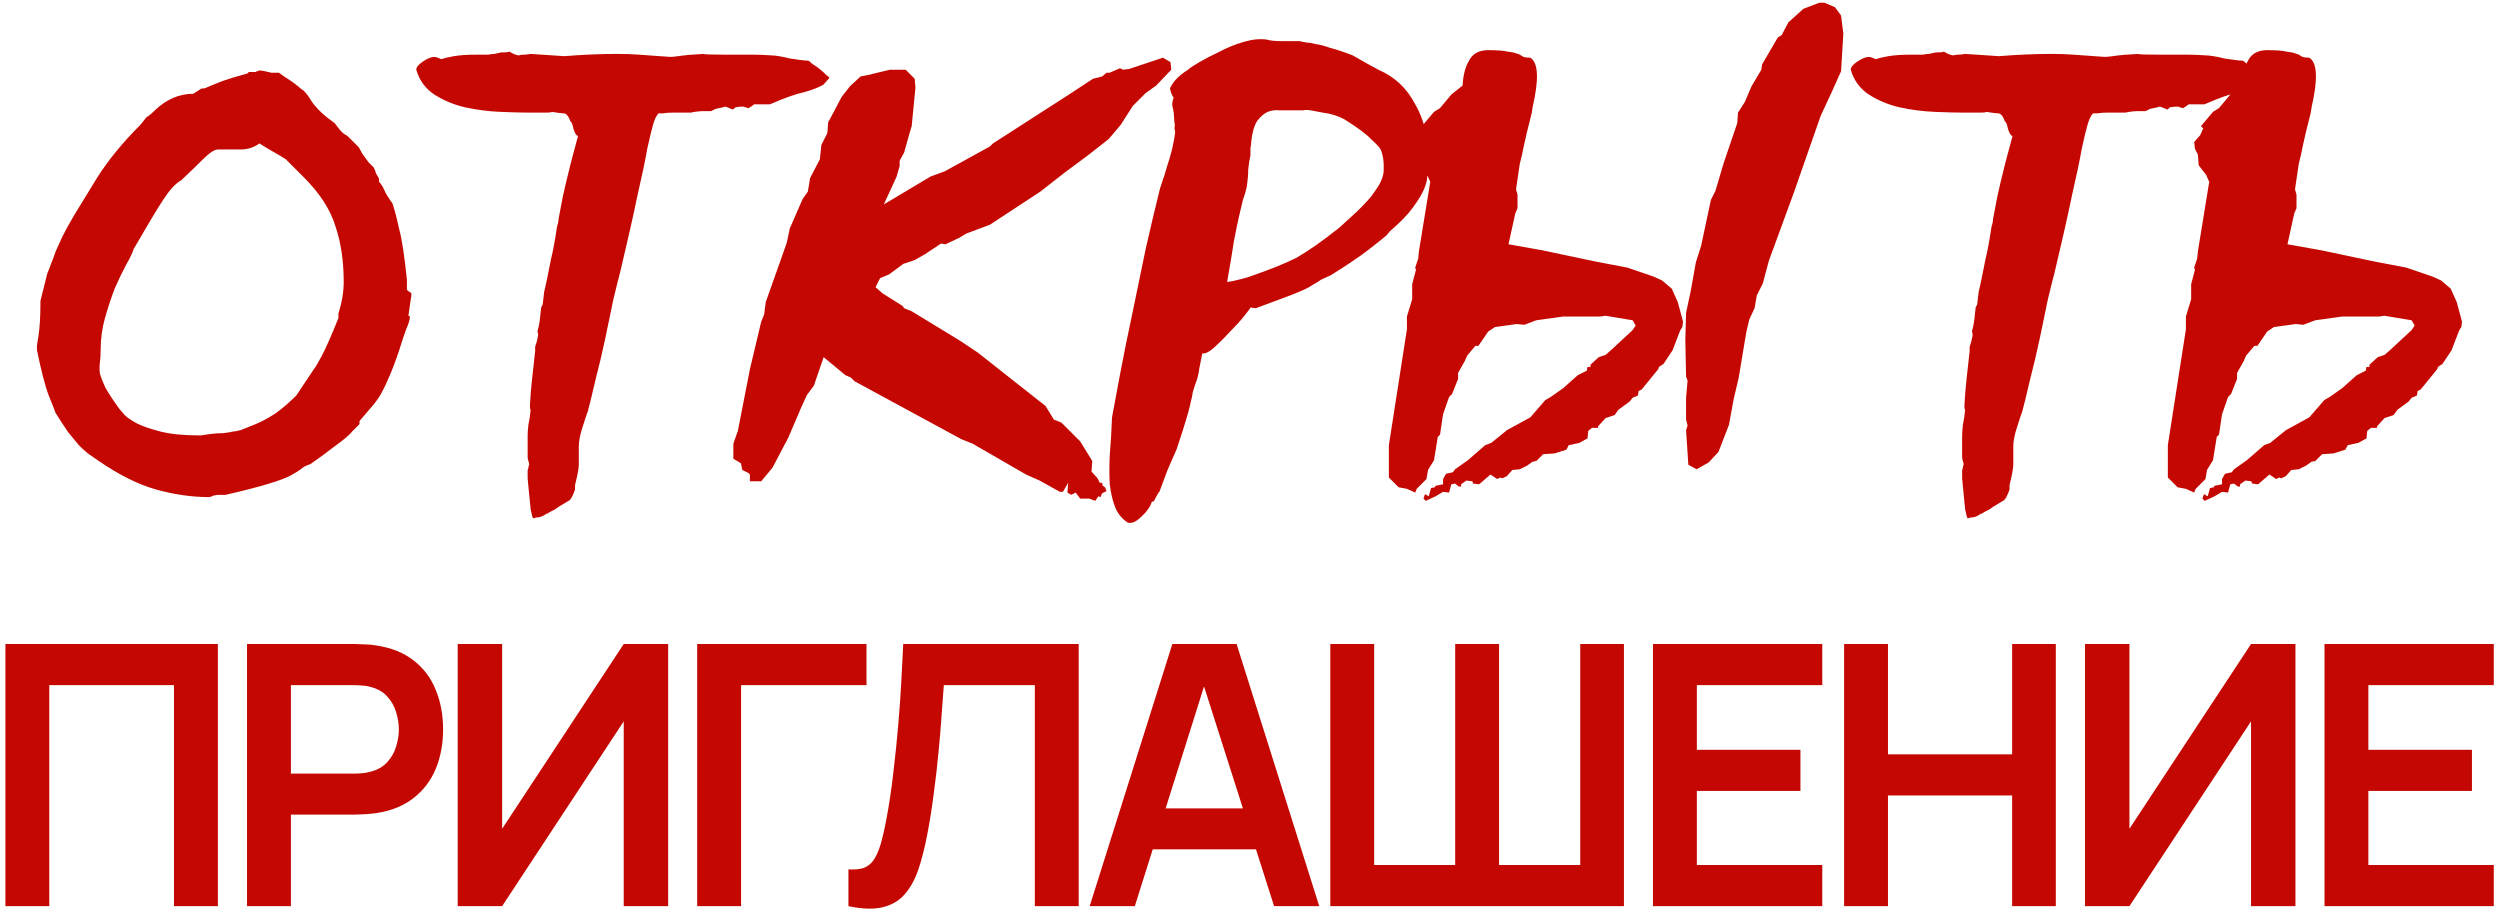 <?xml version="1.0" encoding="UTF-8"?> <svg xmlns="http://www.w3.org/2000/svg" width="309" height="113" viewBox="0 0 309 113" fill="none"> <path d="M50.851 36.238C50.851 36.548 50.82 36.827 50.758 37.075L50.479 39.028C50.541 39.028 50.603 39.059 50.665 39.121C50.665 39.493 50.51 40.02 50.2 40.702C49.952 41.384 49.673 42.221 49.363 43.213C48.867 44.701 48.433 45.848 48.061 46.654C47.751 47.398 47.441 48.049 47.131 48.607C46.821 49.165 46.449 49.692 46.015 50.188C45.643 50.622 45.116 51.242 44.434 52.048V52.42C44.124 52.73 43.845 53.009 43.597 53.257C43.411 53.505 43.132 53.784 42.76 54.094C42.388 54.404 41.861 54.807 41.179 55.303C40.559 55.799 39.629 56.481 38.389 57.349C37.831 57.535 37.428 57.752 37.18 58C36.932 58.186 36.529 58.434 35.971 58.744C35.413 59.054 34.514 59.395 33.274 59.767C32.096 60.139 30.298 60.604 27.88 61.162H27.043C26.919 61.162 26.702 61.193 26.392 61.255C26.144 61.379 25.958 61.441 25.834 61.441C23.726 61.441 21.556 61.131 19.324 60.511C17.092 59.891 14.674 58.682 12.07 56.884C11.636 56.574 11.233 56.295 10.861 56.047C10.489 55.737 10.117 55.396 9.745 55.024C9.373 54.59 8.939 54.063 8.443 53.443C8.009 52.823 7.482 52.017 6.862 51.025C6.738 50.653 6.459 49.94 6.025 48.886C5.591 47.77 5.095 45.848 4.537 43.12C4.537 43.182 4.568 43.213 4.63 43.213C4.506 43.213 4.537 42.717 4.723 41.725C4.909 40.671 5.002 39.152 5.002 37.168L5.839 33.82C6.025 33.386 6.18 32.983 6.304 32.611C6.49 32.177 6.676 31.681 6.862 31.123C7.11 30.565 7.389 29.945 7.699 29.263C8.071 28.519 8.567 27.62 9.187 26.566C9.745 25.636 10.675 24.117 11.977 22.009C13.341 19.839 15.139 17.638 17.371 15.406L18.115 14.476C18.363 14.352 18.704 14.073 19.138 13.639C20.564 12.275 22.145 11.593 23.881 11.593L24.904 10.942C25.214 10.942 25.4 10.911 25.462 10.849C25.586 10.787 25.803 10.694 26.113 10.57C26.423 10.446 26.888 10.26 27.508 10.012C28.19 9.764 29.213 9.454 30.577 9.082L30.763 8.896H31.6C31.662 8.834 31.724 8.803 31.786 8.803C31.848 8.803 31.941 8.772 32.065 8.71C32.313 8.71 32.809 8.803 33.553 8.989H34.483C34.793 9.237 35.196 9.516 35.692 9.826C36.188 10.136 36.715 10.539 37.273 11.035C37.583 11.159 38.017 11.686 38.575 12.616C39.195 13.484 40.125 14.352 41.365 15.22C41.551 15.468 41.768 15.747 42.016 16.057C42.264 16.367 42.574 16.615 42.946 16.801L44.341 18.196C44.465 18.444 44.62 18.723 44.806 19.033C44.992 19.281 45.24 19.622 45.55 20.056L46.201 20.707C46.325 20.955 46.418 21.203 46.48 21.451C46.604 21.637 46.728 21.854 46.852 22.102V22.474C47.1 22.722 47.317 23.063 47.503 23.497C47.689 23.931 48.03 24.489 48.526 25.171L48.805 26.101C48.929 26.535 49.115 27.31 49.363 28.426C49.673 29.542 49.983 31.588 50.293 34.564V35.773C50.293 35.835 50.386 35.928 50.572 36.052L50.851 36.238ZM42.481 34.843C42.481 32.239 42.14 29.945 41.458 27.961C40.838 25.915 39.536 23.9 37.552 21.916L35.32 19.684C34.948 19.436 34.483 19.157 33.925 18.847C33.367 18.537 32.747 18.165 32.065 17.731C31.383 18.227 30.608 18.475 29.74 18.475H26.95C26.516 18.475 25.896 18.878 25.09 19.684C24.284 20.49 23.385 21.358 22.393 22.288C21.711 22.66 20.967 23.466 20.161 24.706C19.355 25.946 18.146 27.961 16.534 30.751C16.41 31.185 16.1 31.836 15.604 32.704C15.17 33.51 14.705 34.471 14.209 35.587C13.775 36.703 13.372 37.912 13 39.214C12.628 40.516 12.442 41.849 12.442 43.213C12.442 43.833 12.411 44.36 12.349 44.794C12.287 45.228 12.287 45.693 12.349 46.189C12.473 46.623 12.69 47.181 13 47.863C13.372 48.545 13.961 49.444 14.767 50.56C14.891 50.684 15.108 50.932 15.418 51.304C15.728 51.614 16.224 51.955 16.906 52.327C17.65 52.699 18.642 53.04 19.882 53.35C21.122 53.66 22.703 53.815 24.625 53.815C24.439 53.815 24.501 53.815 24.811 53.815C25.183 53.753 25.617 53.691 26.113 53.629C26.609 53.567 27.105 53.536 27.601 53.536C28.159 53.474 28.531 53.412 28.717 53.35C28.903 53.35 29.244 53.288 29.74 53.164C30.236 52.978 30.856 52.73 31.6 52.42C32.344 52.11 33.15 51.676 34.018 51.118C34.886 50.498 35.754 49.754 36.622 48.886L38.854 45.538C38.978 45.414 39.288 44.887 39.784 43.957C40.28 43.027 40.962 41.477 41.83 39.307V38.749C42.264 37.385 42.481 36.083 42.481 34.843ZM102.509 9.64C102.509 9.64 102.261 9.919 101.765 10.477C101.083 10.849 100.277 11.159 99.347 11.407C98.416 11.593 97.022 12.089 95.162 12.895H93.209C93.147 12.957 93.022 13.05 92.837 13.174C92.713 13.236 92.62 13.298 92.558 13.36H92.371C92.309 13.298 92.248 13.267 92.186 13.267C92.124 13.267 92.031 13.236 91.906 13.174C91.534 13.174 91.194 13.205 90.883 13.267L90.605 13.546C90.481 13.484 90.326 13.422 90.139 13.36C90.016 13.298 89.861 13.236 89.674 13.174C89.489 13.236 89.085 13.329 88.466 13.453L87.907 13.732C87.597 13.732 87.287 13.732 86.978 13.732C86.668 13.732 86.296 13.763 85.862 13.825L85.397 13.918H83.165C82.668 13.918 82.266 13.949 81.956 14.011H81.397C81.15 14.259 80.933 14.693 80.746 15.313C80.561 15.933 80.312 16.956 80.002 18.382C79.754 19.808 79.352 21.73 78.793 24.148C78.297 26.566 77.585 29.728 76.654 33.634C76.469 34.316 76.189 35.432 75.817 36.982C75.507 38.47 75.166 40.113 74.794 41.911C74.422 43.647 74.019 45.352 73.585 47.026C73.213 48.638 72.903 49.909 72.656 50.839C72.531 51.149 72.314 51.8 72.004 52.792C71.695 53.722 71.54 54.528 71.54 55.21V57.163V57.442C71.54 57.876 71.385 58.713 71.075 59.953V60.511C70.826 61.193 70.609 61.627 70.424 61.813C70.424 61.813 70.269 61.906 69.959 62.092C69.648 62.278 69.338 62.464 69.028 62.65C68.719 62.898 68.409 63.084 68.099 63.208C67.788 63.394 67.633 63.487 67.633 63.487H67.54C67.231 63.735 66.889 63.89 66.517 63.952H66.239C66.177 64.014 66.115 64.045 66.052 64.045H65.867C65.805 63.921 65.712 63.549 65.588 62.929C65.525 62.371 65.463 61.751 65.401 61.069C65.34 60.387 65.278 59.736 65.216 59.116C65.216 58.558 65.216 58.217 65.216 58.093C65.278 57.969 65.308 57.876 65.308 57.814C65.308 57.69 65.34 57.566 65.401 57.442C65.401 57.318 65.371 57.163 65.308 56.977C65.246 56.791 65.216 56.636 65.216 56.512V53.908C65.216 53.536 65.246 53.071 65.308 52.513C65.433 51.955 65.525 51.335 65.588 50.653C65.525 50.591 65.495 50.436 65.495 50.188C65.556 48.948 65.65 47.801 65.773 46.747C65.897 45.693 66.022 44.577 66.145 43.399V42.841C66.207 42.655 66.269 42.469 66.332 42.283C66.394 42.035 66.456 41.756 66.517 41.446C66.517 41.26 66.487 41.105 66.424 40.981C66.549 40.547 66.641 40.113 66.704 39.679C66.766 39.183 66.828 38.625 66.889 38.005L67.076 37.633C67.138 37.013 67.2 36.486 67.261 36.052C67.385 35.556 67.51 34.998 67.633 34.378C67.757 33.758 67.912 32.983 68.099 32.053C68.347 31.061 68.594 29.728 68.843 28.054C68.966 27.682 69.028 27.372 69.028 27.124C69.091 26.814 69.183 26.318 69.308 25.636C69.431 24.892 69.648 23.869 69.959 22.567C70.269 21.203 70.764 19.281 71.447 16.801C71.26 16.801 71.075 16.522 70.888 15.964C70.764 15.344 70.641 15.034 70.516 15.034C70.269 14.352 69.99 14.011 69.68 14.011C69.431 14.011 68.936 13.949 68.192 13.825C68.129 13.887 67.944 13.918 67.633 13.918H65.308C64.379 13.918 63.2 13.887 61.775 13.825C60.349 13.763 58.922 13.577 57.496 13.267C56.133 12.957 54.861 12.43 53.684 11.686C52.568 10.942 51.824 9.919 51.452 8.617C51.452 8.307 51.73 7.966 52.288 7.594C52.846 7.222 53.312 7.036 53.684 7.036C53.87 7.036 54.148 7.129 54.52 7.315C54.892 7.191 55.419 7.067 56.102 6.943C56.846 6.819 57.745 6.757 58.798 6.757H60.38C60.627 6.695 60.876 6.664 61.123 6.664C61.371 6.602 61.651 6.54 61.961 6.478H62.239C62.55 6.478 62.797 6.447 62.983 6.385C63.355 6.633 63.727 6.788 64.1 6.85C64.285 6.788 64.502 6.757 64.751 6.757C64.999 6.757 65.278 6.726 65.588 6.664L69.772 6.943C72.004 6.757 74.174 6.664 76.282 6.664C77.275 6.664 78.174 6.695 78.98 6.757C79.847 6.819 81.15 6.912 82.885 7.036H82.793C83.04 7.036 83.382 7.005 83.816 6.943C84.621 6.819 85.675 6.726 86.978 6.664C86.978 6.726 87.846 6.757 89.582 6.757H92.186C92.309 6.757 92.65 6.757 93.209 6.757C93.766 6.757 94.51 6.788 95.441 6.85C95.626 6.85 95.906 6.881 96.278 6.943C96.712 7.005 97.145 7.098 97.579 7.222C98.013 7.284 98.448 7.346 98.882 7.408C99.316 7.47 99.656 7.501 99.904 7.501C99.966 7.501 100.122 7.625 100.37 7.873C100.68 8.059 100.99 8.276 101.3 8.524C101.61 8.772 101.889 9.02 102.137 9.268C102.385 9.454 102.509 9.578 102.509 9.64ZM91.758 58.093L91.572 57.256L90.642 56.698V54.838L91.2 53.257L92.688 45.631L94.083 39.772L94.455 38.842L94.641 37.354L97.245 30.007L97.617 28.24L99.198 24.613L99.849 23.683L100.128 22.009L101.337 19.684L101.523 17.917L102.267 16.429L102.36 15.127L104.034 11.965L105.057 10.663L106.359 9.454L107.289 9.268L109.986 8.617H111.939L113.055 9.733L113.148 10.849L112.683 15.592L112.404 16.522L111.753 18.847L111.195 19.87V20.521L110.823 21.823L109.242 25.264L115.008 21.823L116.775 21.172L122.355 18.103L122.727 17.731L132.12 11.686L135.096 9.733L136.212 9.454L136.77 8.989H137.142L138.444 8.431L138.816 8.617L139.56 8.524L143.745 7.129L144.675 7.687L144.768 8.617L142.908 10.57L141.606 11.5L140.025 13.081L138.537 15.406L137.049 17.173L134.445 19.219L131.562 21.358L128.586 23.683L122.355 27.775L119.379 28.891L118.635 29.356L116.868 30.193L116.31 30.1L115.473 30.658L114.357 31.402L113.055 32.146L111.66 32.611L109.893 33.913L108.777 34.378L108.219 35.494L109.056 36.238L111.567 37.819L111.753 38.098L112.683 38.47L118.635 42.097L120.867 43.585L129.237 50.188L130.26 51.862L131.19 52.234L133.515 54.559L135.003 56.977L134.91 58.279L135.654 59.116L135.933 59.674H136.212L136.305 60.046L136.584 60.232L136.77 60.697L136.212 60.976L136.026 61.441L135.747 61.348L135.375 61.906L134.631 61.627H133.515L132.957 60.883L132.399 61.162L131.934 60.883L132.027 59.674L131.376 60.79H131.004L128.493 59.395L126.819 58.651L120.216 54.838L118.821 54.28L105.615 47.119L105.15 46.654L104.499 46.375L101.802 44.143L100.593 47.677L99.756 48.793L99.105 50.188L97.431 54.094L95.478 57.814L94.083 59.488H92.688V58.651L92.502 58.465L91.758 58.093ZM176.691 20.986C176.567 21.11 176.474 21.389 176.412 21.823C176.412 22.195 176.288 22.691 176.04 23.311C175.792 23.931 175.327 24.706 174.645 25.636C174.025 26.504 173.064 27.496 171.762 28.612L171.39 29.077C170.956 29.449 170.181 30.069 169.065 30.937C168.011 31.743 166.492 32.766 164.508 34.006L163.299 34.564C162.927 34.812 162.524 35.06 162.09 35.308C161.718 35.556 161.222 35.804 160.602 36.052C160.044 36.3 159.331 36.579 158.463 36.889C157.595 37.199 156.51 37.602 155.208 38.098L154.557 38.005C154.557 38.067 154.309 38.408 153.813 39.028C153.317 39.648 152.728 40.299 152.046 40.981C151.426 41.663 150.775 42.314 150.093 42.934C149.473 43.492 148.977 43.74 148.605 43.678C148.481 44.298 148.357 44.918 148.233 45.538C148.171 46.158 148.016 46.778 147.768 47.398C147.582 47.956 147.458 48.359 147.396 48.607C147.396 48.793 147.334 49.103 147.21 49.537C147.148 49.909 146.993 50.529 146.745 51.397C146.497 52.265 146.063 53.629 145.443 55.489L145.164 56.14C144.854 56.822 144.544 57.535 144.234 58.279C143.924 59.085 143.614 59.922 143.304 60.79C143.242 60.79 143.118 60.976 142.932 61.348C142.746 61.72 142.622 61.937 142.56 61.999H142.374C142.188 62.619 141.754 63.239 141.072 63.859C140.452 64.479 139.894 64.727 139.398 64.603C138.654 64.107 138.127 63.456 137.817 62.65C137.507 61.844 137.29 60.914 137.166 59.86C137.104 58.806 137.104 57.597 137.166 56.233C137.29 54.807 137.383 53.257 137.445 51.583C137.693 50.219 138.034 48.39 138.468 46.096C138.902 43.802 139.398 41.353 139.956 38.749C140.514 36.083 141.072 33.386 141.63 30.658C142.25 27.93 142.839 25.45 143.397 23.218C143.459 23.094 143.552 22.815 143.676 22.381C143.862 21.885 144.048 21.296 144.234 20.614C144.482 19.87 144.699 19.126 144.885 18.382C145.071 17.576 145.195 16.863 145.257 16.243C145.195 16.119 145.164 15.964 145.164 15.778C145.226 15.53 145.226 15.344 145.164 15.22L145.071 13.918C145.009 13.546 144.947 13.236 144.885 12.988C144.885 12.74 144.916 12.523 144.978 12.337L145.071 12.058C144.885 11.872 144.73 11.5 144.606 10.942C144.73 10.632 144.947 10.291 145.257 9.919C145.629 9.485 146.156 9.051 146.838 8.617C147.024 8.431 147.489 8.121 148.233 7.687C148.977 7.253 149.814 6.819 150.744 6.385C151.674 5.889 152.666 5.486 153.72 5.176C154.774 4.866 155.735 4.773 156.603 4.897C156.975 5.021 157.595 5.083 158.463 5.083C159.393 5.083 160.106 5.083 160.602 5.083C160.912 5.145 161.222 5.207 161.532 5.269C161.842 5.269 162.214 5.331 162.648 5.455C163.144 5.517 163.733 5.672 164.415 5.92C165.159 6.106 166.089 6.416 167.205 6.85C168.383 7.532 169.437 8.121 170.367 8.617C171.359 9.051 172.227 9.609 172.971 10.291C173.715 10.973 174.366 11.841 174.924 12.895C175.544 13.949 176.071 15.406 176.505 17.266C176.443 17.328 176.412 17.452 176.412 17.638L176.691 18.289C176.691 18.413 176.691 18.537 176.691 18.661C176.753 18.785 176.784 18.94 176.784 19.126C176.784 19.498 176.722 19.994 176.598 20.614C176.598 20.738 176.629 20.862 176.691 20.986ZM171.018 21.265C171.08 20.087 170.956 19.157 170.646 18.475C170.522 18.227 170.15 17.824 169.53 17.266C168.972 16.646 167.856 15.809 166.182 14.755C165.376 14.321 164.477 14.042 163.485 13.918C162.555 13.732 162.059 13.639 161.997 13.639C161.625 13.577 161.315 13.577 161.067 13.639H159.021C158.835 13.639 158.525 13.639 158.091 13.639C157.657 13.577 157.192 13.639 156.696 13.825C156.262 14.011 155.828 14.383 155.394 14.941C155.022 15.499 154.774 16.367 154.65 17.545C154.65 17.793 154.619 18.041 154.557 18.289C154.557 18.537 154.557 18.847 154.557 19.219C154.433 19.715 154.34 20.304 154.278 20.986C154.278 21.606 154.216 22.319 154.092 23.125C153.968 23.683 153.813 24.21 153.627 24.706C153.503 25.202 153.348 25.853 153.162 26.659C152.976 27.465 152.759 28.519 152.511 29.821C152.325 31.061 152.046 32.735 151.674 34.843C151.984 34.843 152.821 34.657 154.185 34.285C155.611 33.789 156.789 33.355 157.719 32.983C158.649 32.611 159.486 32.239 160.23 31.867C160.974 31.433 161.749 30.937 162.555 30.379C163.361 29.821 164.353 29.077 165.531 28.147L167.67 26.194C167.794 26.07 168.011 25.853 168.321 25.543C168.693 25.171 169.065 24.768 169.437 24.334C169.809 23.838 170.15 23.342 170.46 22.846C170.77 22.288 170.956 21.761 171.018 21.265ZM189.427 13.267L189.334 13.918L188.683 16.522C188.559 17.08 188.435 17.638 188.311 18.196C188.187 18.878 188.032 19.56 187.846 20.242L187.381 23.404L187.567 24.055V25.729L187.288 26.38L186.451 30.193L190.636 30.937L197.239 32.332L201.145 33.076L204.4 34.192L205.423 34.657L206.632 35.68L207.376 37.354L208.027 39.772L207.934 40.423L207.655 40.888L206.725 43.306L205.609 44.98L205.051 45.352L204.958 45.631L202.912 48.142L202.54 48.328L202.447 48.886L201.796 49.165L201.424 49.63L200.029 50.653L199.564 51.304L198.448 51.676L197.518 52.699V52.885H196.774L196.309 53.257L196.216 54.187L195.193 54.745L193.891 55.024L193.612 55.582L192.124 56.047L190.729 56.14L189.892 56.977L189.427 57.07L188.776 57.535L187.846 58L186.916 58.093L186.265 58.837L185.707 59.116L185.428 59.023L185.056 59.209L184.219 58.651L182.824 59.86L182.08 59.767L181.987 59.488L181.243 59.395L180.592 59.86V60.139H180.313L179.848 59.767L179.383 59.86L179.104 60.883L178.36 60.79L177.43 61.348L176.221 61.906L175.942 61.627L176.128 61.069L176.593 61.348L176.872 60.325L177.337 60.232L177.43 60.046L178.36 59.86V59.209L178.732 58.558L179.569 58.372L179.848 58L181.429 56.884L183.568 55.024L184.312 54.745L186.265 53.164L189.148 51.583L191.008 49.444L191.659 49.072L193.24 47.956L195.007 46.375L196.123 45.817L196.216 45.352H196.588V45.073L197.611 44.143L198.448 43.864L199.192 43.213L201.796 40.795L202.168 40.237L201.796 39.586L198.448 39.028L197.797 39.121H193.24L189.892 39.586L188.404 40.144L187.474 40.051L184.777 40.423L183.94 40.981L182.731 42.748H182.359L181.336 43.957L181.057 44.608L180.22 46.096V46.84L179.476 48.7L179.104 49.072L178.36 51.211L177.988 53.722L177.709 54.001L177.244 56.884L176.5 58.093L176.314 59.209L175.105 60.418L174.919 60.883L173.896 60.418L172.873 60.232L171.664 59.023V55.024L173.896 40.702V39.121L174.547 36.982V35.122L175.012 33.355L174.919 33.076L175.291 31.96L175.384 31.03L176.779 22.474L176.407 21.637L175.477 20.428L175.384 19.126L175.012 18.382L174.919 17.545L175.663 16.708L176.035 15.871L175.756 15.592L177.244 13.825L177.988 13.36L179.383 11.686L180.778 10.57C180.84 9.33 181.088 8.338 181.522 7.594C181.956 6.664 182.762 6.199 183.94 6.199C185.056 6.199 185.862 6.261 186.358 6.385C186.916 6.447 187.319 6.54 187.567 6.664H187.66L187.846 6.757C188.032 6.881 188.187 6.974 188.311 7.036C188.497 7.098 188.776 7.129 189.148 7.129C190.14 7.749 190.233 9.795 189.427 13.267ZM224.86 0.34L222.907 1.084L221.047 2.758L220.21 4.339L219.745 4.618L217.792 7.966L217.699 8.617L216.49 10.663L215.653 12.616L214.816 13.918L214.723 15.22L213.049 20.149L212.026 23.59L211.468 24.706L210.259 30.379L209.608 32.425L208.957 36.052L208.399 38.656L208.306 42.004L208.399 46.561L208.585 47.026L208.399 49.165V51.862L208.585 52.606L208.399 53.164L208.678 57.442L209.701 58L211.189 57.163L212.398 55.861L213.7 52.513L214.258 49.444L214.909 46.654L215.839 41.074L216.211 39.493L216.862 38.098L217.141 36.517L217.885 35.029L218.629 32.239L221.698 23.869L225.046 14.29L226.348 11.5L227.557 8.803L227.836 4.153L227.557 1.921L226.813 0.898L225.511 0.34H224.86ZM279.812 9.64C279.812 9.64 279.564 9.919 279.068 10.477C278.386 10.849 277.58 11.159 276.65 11.407C275.72 11.593 274.325 12.089 272.465 12.895H270.512C270.45 12.957 270.326 13.05 270.14 13.174C270.016 13.236 269.923 13.298 269.861 13.36H269.675C269.613 13.298 269.551 13.267 269.489 13.267C269.427 13.267 269.334 13.236 269.21 13.174C268.838 13.174 268.497 13.205 268.187 13.267L267.908 13.546C267.784 13.484 267.629 13.422 267.443 13.36C267.319 13.298 267.164 13.236 266.978 13.174C266.792 13.236 266.389 13.329 265.769 13.453L265.211 13.732C264.901 13.732 264.591 13.732 264.281 13.732C263.971 13.732 263.599 13.763 263.165 13.825L262.7 13.918H260.468C259.972 13.918 259.569 13.949 259.259 14.011H258.701C258.453 14.259 258.236 14.693 258.05 15.313C257.864 15.933 257.616 16.956 257.306 18.382C257.058 19.808 256.655 21.73 256.097 24.148C255.601 26.566 254.888 29.728 253.958 33.634C253.772 34.316 253.493 35.432 253.121 36.982C252.811 38.47 252.47 40.113 252.098 41.911C251.726 43.647 251.323 45.352 250.889 47.026C250.517 48.638 250.207 49.909 249.959 50.839C249.835 51.149 249.618 51.8 249.308 52.792C248.998 53.722 248.843 54.528 248.843 55.21V57.163V57.442C248.843 57.876 248.688 58.713 248.378 59.953V60.511C248.13 61.193 247.913 61.627 247.727 61.813C247.727 61.813 247.572 61.906 247.262 62.092C246.952 62.278 246.642 62.464 246.332 62.65C246.022 62.898 245.712 63.084 245.402 63.208C245.092 63.394 244.937 63.487 244.937 63.487H244.844C244.534 63.735 244.193 63.89 243.821 63.952H243.542C243.48 64.014 243.418 64.045 243.356 64.045H243.17C243.108 63.921 243.015 63.549 242.891 62.929C242.829 62.371 242.767 61.751 242.705 61.069C242.643 60.387 242.581 59.736 242.519 59.116C242.519 58.558 242.519 58.217 242.519 58.093C242.581 57.969 242.612 57.876 242.612 57.814C242.612 57.69 242.643 57.566 242.705 57.442C242.705 57.318 242.674 57.163 242.612 56.977C242.55 56.791 242.519 56.636 242.519 56.512V53.908C242.519 53.536 242.55 53.071 242.612 52.513C242.736 51.955 242.829 51.335 242.891 50.653C242.829 50.591 242.798 50.436 242.798 50.188C242.86 48.948 242.953 47.801 243.077 46.747C243.201 45.693 243.325 44.577 243.449 43.399V42.841C243.511 42.655 243.573 42.469 243.635 42.283C243.697 42.035 243.759 41.756 243.821 41.446C243.821 41.26 243.79 41.105 243.728 40.981C243.852 40.547 243.945 40.113 244.007 39.679C244.069 39.183 244.131 38.625 244.193 38.005L244.379 37.633C244.441 37.013 244.503 36.486 244.565 36.052C244.689 35.556 244.813 34.998 244.937 34.378C245.061 33.758 245.216 32.983 245.402 32.053C245.65 31.061 245.898 29.728 246.146 28.054C246.27 27.682 246.332 27.372 246.332 27.124C246.394 26.814 246.487 26.318 246.611 25.636C246.735 24.892 246.952 23.869 247.262 22.567C247.572 21.203 248.068 19.281 248.75 16.801C248.564 16.801 248.378 16.522 248.192 15.964C248.068 15.344 247.944 15.034 247.82 15.034C247.572 14.352 247.293 14.011 246.983 14.011C246.735 14.011 246.239 13.949 245.495 13.825C245.433 13.887 245.247 13.918 244.937 13.918H242.612C241.682 13.918 240.504 13.887 239.078 13.825C237.652 13.763 236.226 13.577 234.8 13.267C233.436 12.957 232.165 12.43 230.987 11.686C229.871 10.942 229.127 9.919 228.755 8.617C228.755 8.307 229.034 7.966 229.592 7.594C230.15 7.222 230.615 7.036 230.987 7.036C231.173 7.036 231.452 7.129 231.824 7.315C232.196 7.191 232.723 7.067 233.405 6.943C234.149 6.819 235.048 6.757 236.102 6.757H237.683C237.931 6.695 238.179 6.664 238.427 6.664C238.675 6.602 238.954 6.54 239.264 6.478H239.543C239.853 6.478 240.101 6.447 240.287 6.385C240.659 6.633 241.031 6.788 241.403 6.85C241.589 6.788 241.806 6.757 242.054 6.757C242.302 6.757 242.581 6.726 242.891 6.664L247.076 6.943C249.308 6.757 251.478 6.664 253.586 6.664C254.578 6.664 255.477 6.695 256.283 6.757C257.151 6.819 258.453 6.912 260.189 7.036H260.096C260.344 7.036 260.685 7.005 261.119 6.943C261.925 6.819 262.979 6.726 264.281 6.664C264.281 6.726 265.149 6.757 266.885 6.757H269.489C269.613 6.757 269.954 6.757 270.512 6.757C271.07 6.757 271.814 6.788 272.744 6.85C272.93 6.85 273.209 6.881 273.581 6.943C274.015 7.005 274.449 7.098 274.883 7.222C275.317 7.284 275.751 7.346 276.185 7.408C276.619 7.47 276.96 7.501 277.208 7.501C277.27 7.501 277.425 7.625 277.673 7.873C277.983 8.059 278.293 8.276 278.603 8.524C278.913 8.772 279.192 9.02 279.44 9.268C279.688 9.454 279.812 9.578 279.812 9.64ZM285.708 13.267L285.615 13.918L284.964 16.522C284.84 17.08 284.716 17.638 284.592 18.196C284.468 18.878 284.313 19.56 284.127 20.242L283.662 23.404L283.848 24.055V25.729L283.569 26.38L282.732 30.193L286.917 30.937L293.52 32.332L297.426 33.076L300.681 34.192L301.704 34.657L302.913 35.68L303.657 37.354L304.308 39.772L304.215 40.423L303.936 40.888L303.006 43.306L301.89 44.98L301.332 45.352L301.239 45.631L299.193 48.142L298.821 48.328L298.728 48.886L298.077 49.165L297.705 49.63L296.31 50.653L295.845 51.304L294.729 51.676L293.799 52.699V52.885H293.055L292.59 53.257L292.497 54.187L291.474 54.745L290.172 55.024L289.893 55.582L288.405 56.047L287.01 56.14L286.173 56.977L285.708 57.07L285.057 57.535L284.127 58L283.197 58.093L282.546 58.837L281.988 59.116L281.709 59.023L281.337 59.209L280.5 58.651L279.105 59.86L278.361 59.767L278.268 59.488L277.524 59.395L276.873 59.86V60.139H276.594L276.129 59.767L275.664 59.86L275.385 60.883L274.641 60.79L273.711 61.348L272.502 61.906L272.223 61.627L272.409 61.069L272.874 61.348L273.153 60.325L273.618 60.232L273.711 60.046L274.641 59.86V59.209L275.013 58.558L275.85 58.372L276.129 58L277.71 56.884L279.849 55.024L280.593 54.745L282.546 53.164L285.429 51.583L287.289 49.444L287.94 49.072L289.521 47.956L291.288 46.375L292.404 45.817L292.497 45.352H292.869V45.073L293.892 44.143L294.729 43.864L295.473 43.213L298.077 40.795L298.449 40.237L298.077 39.586L294.729 39.028L294.078 39.121H289.521L286.173 39.586L284.685 40.144L283.755 40.051L281.058 40.423L280.221 40.981L279.012 42.748H278.64L277.617 43.957L277.338 44.608L276.501 46.096V46.84L275.757 48.7L275.385 49.072L274.641 51.211L274.269 53.722L273.99 54.001L273.525 56.884L272.781 58.093L272.595 59.209L271.386 60.418L271.2 60.883L270.177 60.418L269.154 60.232L267.945 59.023V55.024L270.177 40.702V39.121L270.828 36.982V35.122L271.293 33.355L271.2 33.076L271.572 31.96L271.665 31.03L273.06 22.474L272.688 21.637L271.758 20.428L271.665 19.126L271.293 18.382L271.2 17.545L271.944 16.708L272.316 15.871L272.037 15.592L273.525 13.825L274.269 13.36L275.664 11.686L277.059 10.57C277.121 9.33 277.369 8.338 277.803 7.594C278.237 6.664 279.043 6.199 280.221 6.199C281.337 6.199 282.143 6.261 282.639 6.385C283.197 6.447 283.6 6.54 283.848 6.664H283.941L284.127 6.757C284.313 6.881 284.468 6.974 284.592 7.036C284.778 7.098 285.057 7.129 285.429 7.129C286.421 7.749 286.514 9.795 285.708 13.267ZM0.67 112V79.6H26.927V112H21.505V84.685H6.092V112H0.67ZM30.533 112V79.6H43.92C44.236 79.6 44.641 79.615 45.136 79.645C45.63 79.66 46.088 79.705 46.508 79.78C48.383 80.065 49.928 80.688 51.143 81.647C52.373 82.608 53.281 83.823 53.865 85.293C54.465 86.748 54.766 88.368 54.766 90.153C54.766 91.922 54.465 93.543 53.865 95.013C53.266 96.468 52.35 97.675 51.12 98.635C49.906 99.595 48.368 100.217 46.508 100.502C46.088 100.562 45.623 100.607 45.113 100.638C44.618 100.667 44.221 100.682 43.92 100.682H35.956V112H30.533ZM35.956 95.62H43.696C43.995 95.62 44.333 95.605 44.708 95.575C45.083 95.545 45.428 95.485 45.743 95.395C46.643 95.17 47.348 94.772 47.858 94.203C48.383 93.632 48.751 92.987 48.961 92.267C49.185 91.547 49.298 90.843 49.298 90.153C49.298 89.463 49.185 88.757 48.961 88.037C48.751 87.302 48.383 86.65 47.858 86.08C47.348 85.51 46.643 85.112 45.743 84.888C45.428 84.797 45.083 84.745 44.708 84.73C44.333 84.7 43.995 84.685 43.696 84.685H35.956V95.62ZM82.583 112H77.093V89.162L62.063 112H56.573V79.6H62.063V102.437L77.093 79.6H82.583V112ZM86.173 112V79.6H107.098V84.685H91.596V112H86.173ZM104.866 112V107.455C105.586 107.5 106.193 107.447 106.688 107.297C107.183 107.132 107.596 106.825 107.926 106.375C108.271 105.91 108.571 105.257 108.826 104.417C109.081 103.562 109.328 102.49 109.568 101.2C109.913 99.355 110.198 97.435 110.423 95.44C110.663 93.43 110.866 91.457 111.031 89.522C111.196 87.573 111.323 85.743 111.413 84.032C111.503 82.323 111.578 80.845 111.638 79.6H133.328V112H127.906V84.685H116.656C116.581 85.69 116.491 86.905 116.386 88.33C116.296 89.74 116.168 91.27 116.003 92.92C115.853 94.57 115.658 96.28 115.418 98.05C115.193 99.82 114.916 101.56 114.586 103.27C114.286 104.83 113.926 106.232 113.506 107.477C113.086 108.707 112.523 109.727 111.818 110.537C111.128 111.332 110.221 111.865 109.096 112.135C107.986 112.405 106.576 112.36 104.866 112ZM134.685 112L144.9 79.6H152.843L163.058 112H157.478L148.208 82.93H149.423L140.265 112H134.685ZM140.378 104.98V99.918H157.388V104.98H140.378ZM164.426 112V79.6H169.848V106.915H179.861V79.6H185.283V106.915H195.318V79.6H200.718V112H164.426ZM204.309 112V79.6H225.234V84.685H209.731V92.672H222.534V97.757H209.731V106.915H225.234V112H204.309ZM227.932 112V79.6H233.354V93.235H248.699V79.6H254.099V112H248.699V98.32H233.354V112H227.932ZM283.717 112H278.227V89.162L263.197 112H257.707V79.6H263.197V102.437L278.227 79.6H283.717V112ZM287.307 112V79.6H308.232V84.685H292.73V92.672H305.532V97.757H292.73V106.915H308.232V112H287.307Z" fill="#C40801"></path> </svg> 